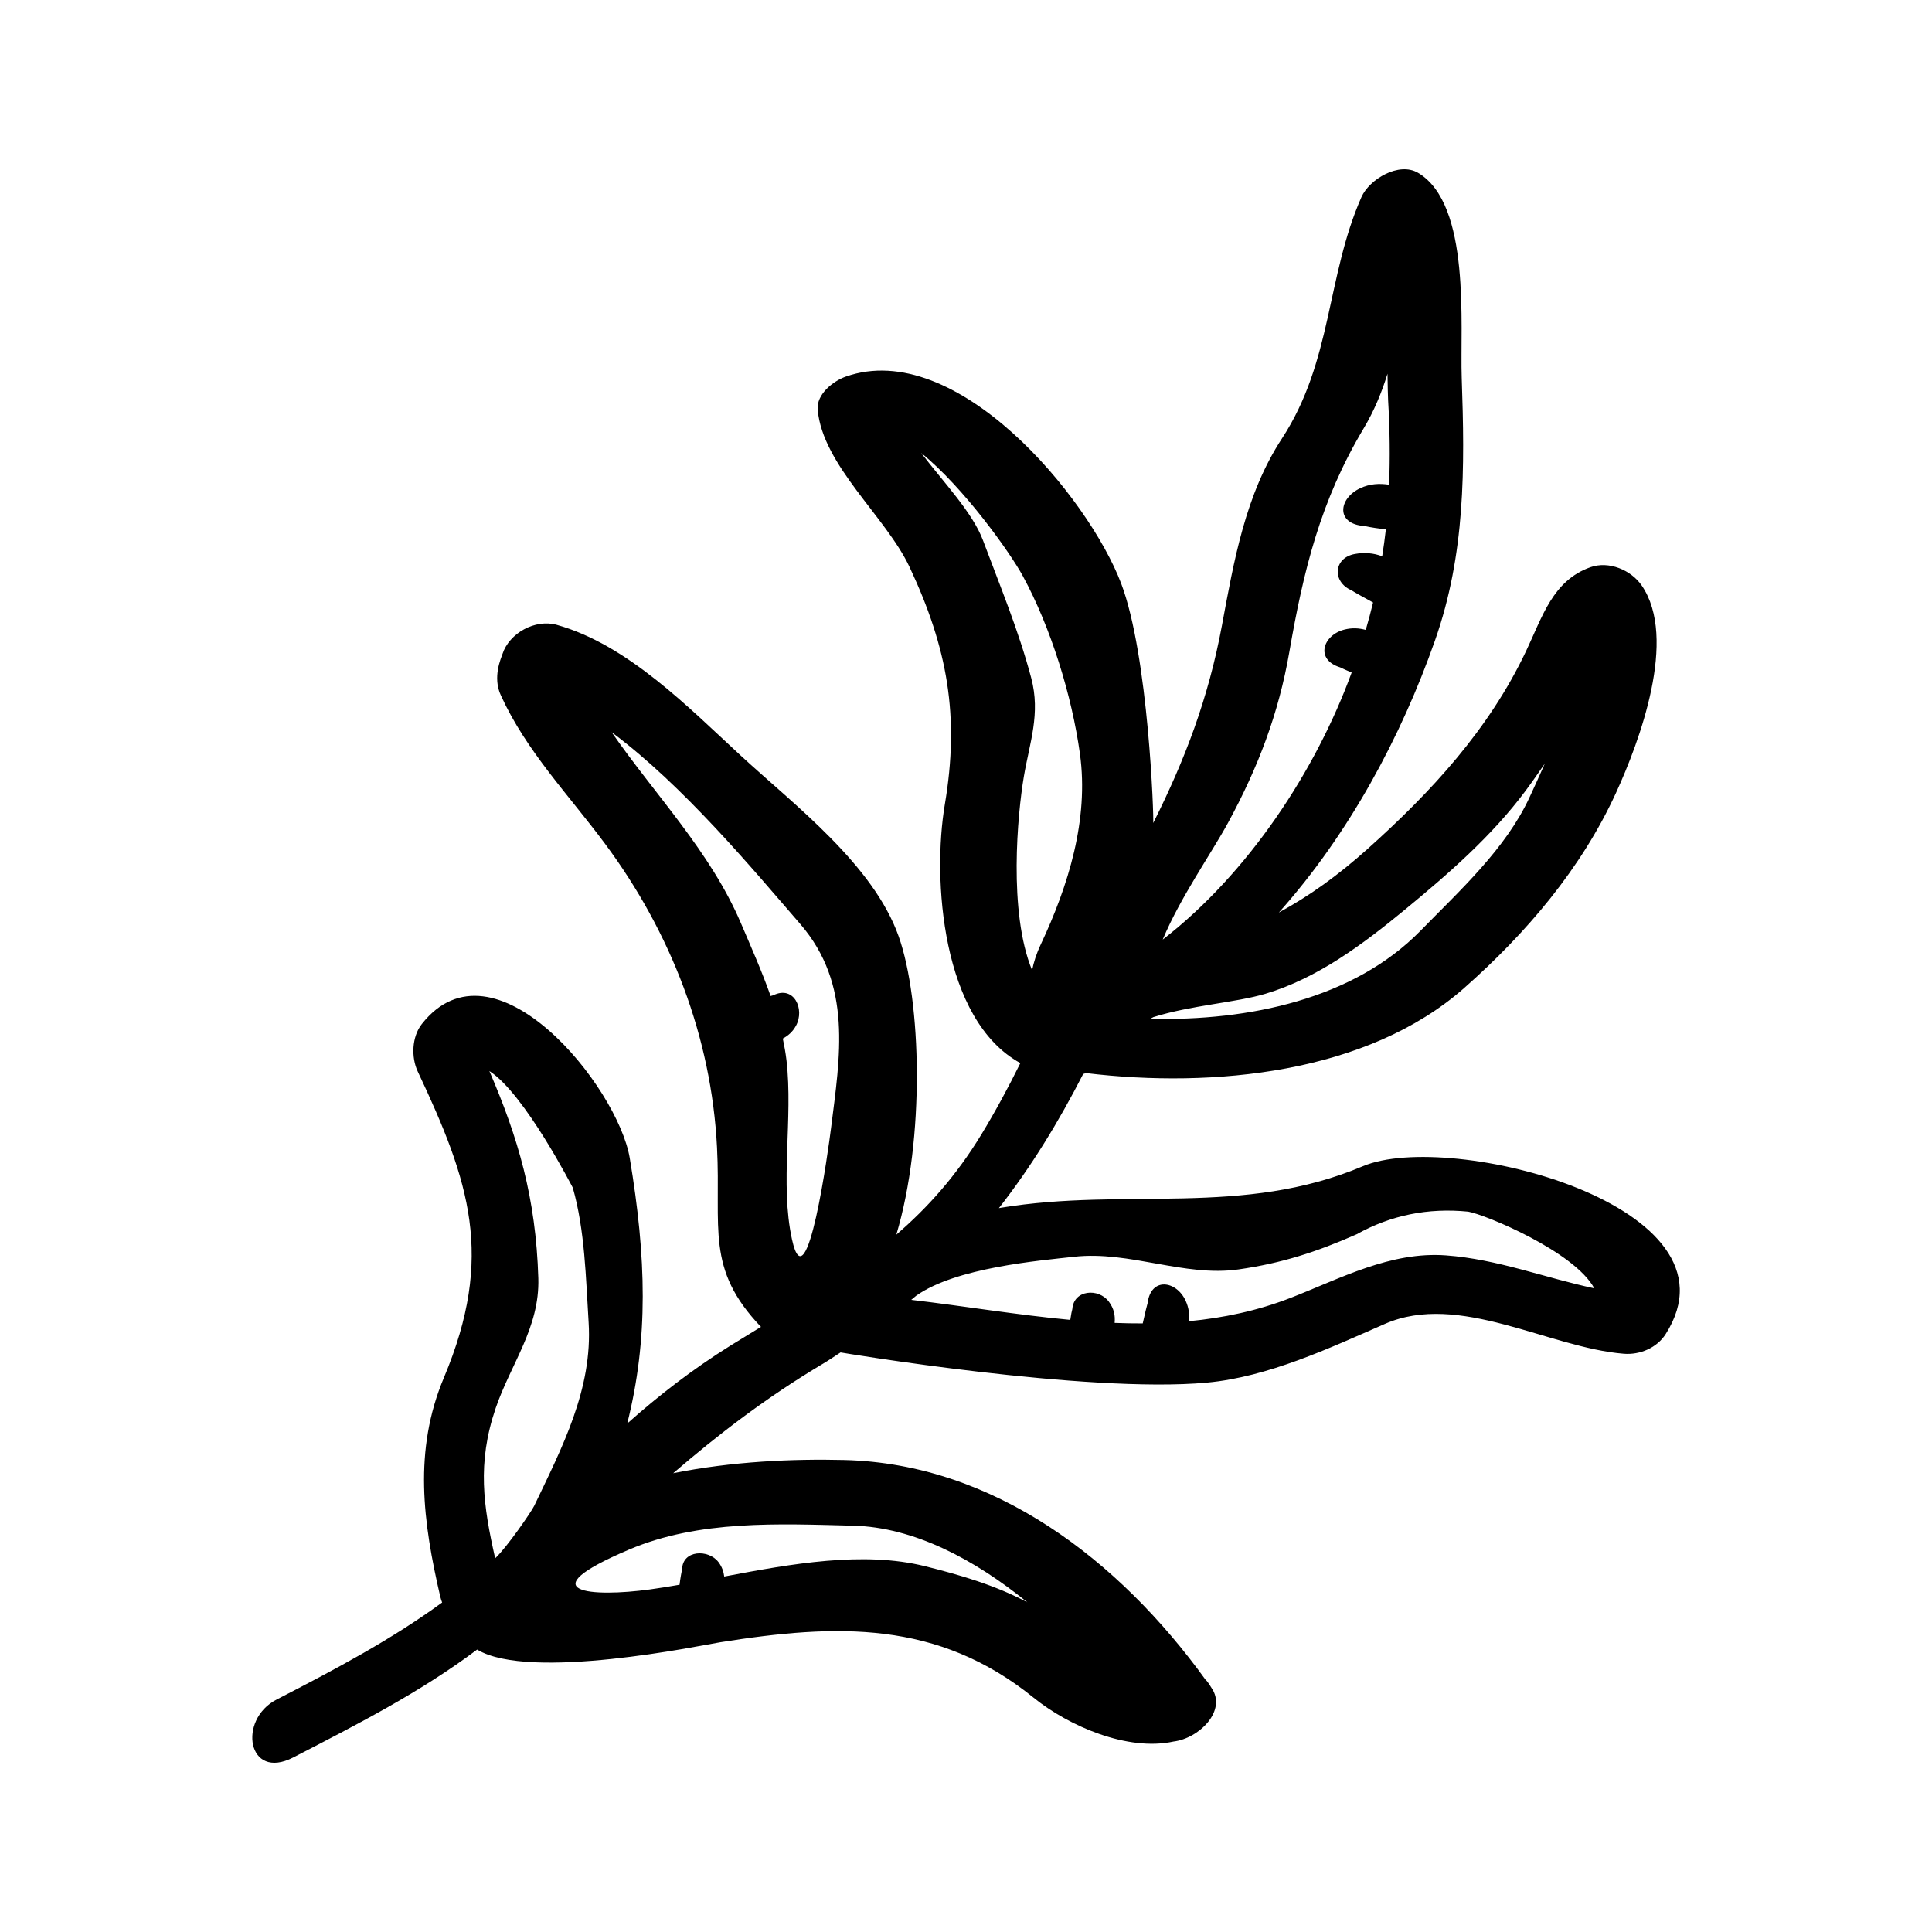 <?xml version="1.0" encoding="UTF-8"?>
<!-- Uploaded to: ICON Repo, www.svgrepo.com, Generator: ICON Repo Mixer Tools -->
<svg fill="#000000" width="800px" height="800px" version="1.1" viewBox="144 144 512 512" xmlns="http://www.w3.org/2000/svg">
 <path d="m505.2 453.05c-31.957 13.523-62.711 5.535-95.969 11.02-0.16 0.031-0.348 0.066-0.516 0.098 8.602-11.004 15.879-22.938 22.34-35.555 0.258-0.074 0.523-0.145 0.777-0.23 33.633 4.055 74.535 0.117 100.22-22.574 16.465-14.547 30.98-31.598 40.148-51.57 6.316-13.766 16.484-41.086 6.867-55.082-2.82-4.098-8.691-6.578-13.602-4.836-9.984 3.547-12.715 13.121-17.055 22.254-9.844 20.75-25.09 37.273-41.992 52.406-7.785 6.969-15.402 12.465-23.508 16.852 18.641-20.836 32.465-46.742 41.363-72.059 8.098-23.023 7.926-45.637 7.094-69.691-0.473-13.699 2.523-45.934-11.559-54.277-5.082-3.012-12.934 1.707-15.012 6.43-9.281 21.035-7.723 43.562-21.043 63.938-9.766 14.922-12.75 32.512-15.941 49.652-3.594 19.297-9.82 35.586-18.199 52.289 0.203-1.117-1.215-44.309-8.504-63.52-8.707-22.902-43.66-65.121-72.977-54.785-3.356 1.184-7.801 4.691-7.438 8.766 1.32 14.773 18.078 28.348 24.34 41.68 10.098 21.504 13.305 39.562 9.352 62.938-3.324 19.699-0.887 57.082 20.016 68.535-3.176 6.434-6.586 12.762-10.348 18.949-6.699 11.004-14.234 19.375-22.516 26.516 7.629-25.473 6.644-62.035 0.621-79.039-6.727-18.992-27.594-34.781-41.719-47.793-14.012-12.914-30.102-29.512-48.891-34.773-5.707-1.598-12.582 2.16-14.391 7.734-0.328 1.023-2.719 6.125-0.402 11.008 6.695 14.688 17.996 26.371 27.562 39.242 17.492 23.523 28.219 51.27 29.699 80.473 1.09 21.438-3.133 32.137 11.652 47.594-2.641 1.605-5.316 3.246-8.047 4.938-9.98 6.223-18.957 13.148-27.402 20.676 5.648-22.418 5.09-43.922 0.672-70.344-3.184-19-36.043-59.766-55.113-35.523-2.644 3.375-2.848 8.785-1.078 12.559 13.754 29.199 20.441 49 6.934 81.164-8.113 19.316-5.547 38.285-0.953 58.039 0.137 0.57 0.312 1.043 0.488 1.527-13.602 9.949-28.551 17.828-43.891 25.738-10.363 5.356-7.68 21.578 4.434 15.332 17.145-8.848 33.629-17.266 48.734-28.59 13.898 8.445 59.512-1.152 64.398-1.934 30.91-4.922 57.656-5.871 83.055 14.672 9.34 7.562 24.93 14.297 37.117 11.629 6.816-0.836 14.219-8.246 10.027-14.234-0.074-0.105-0.953-1.664-1.566-2.141-22.824-31.609-55.969-57.246-95.738-58.23-13.516-0.332-29.711 0.352-45.336 3.5 12.043-10.363 24.68-20.066 39.676-29.004 1.617-0.961 3.117-1.996 4.68-3.004 0.258 0.066 65.219 10.941 97.098 8 16.191-1.496 32.5-9.145 47.152-15.562 19.648-8.594 43.422 6.324 63.332 7.914 4.266 0.336 8.742-1.559 11.07-5.199 21.758-34.129-57.25-54.227-80.219-44.508zm-35.727-91.055c7.926-14.59 13.387-28.898 16.219-45.238 3.75-21.613 8.23-40.023 19.684-59.207 2.832-4.742 4.812-9.594 6.328-14.504 0.051 3.223 0.09 5.769 0.16 6.988 0.469 7.875 0.543 15.246 0.266 22.426-2.551-0.395-5.113-0.262-7.617 0.906-5.91 2.746-6.539 9.562 1.09 10.027 1.863 0.422 3.762 0.656 5.664 0.906-0.262 2.379-0.605 4.75-0.973 7.125-2.273-0.875-4.734-1.074-7.266-0.609-5.664 1.039-6.047 7.406-0.84 9.633 0.539 0.367 3.125 1.84 5.691 3.219-0.586 2.41-1.223 4.828-1.941 7.266-1.785-0.492-3.664-0.598-5.644-0.09-5.719 1.461-7.863 7.945-1.133 10.02 0.352 0.188 1.566 0.73 3.043 1.367-9.488 25.98-27.379 53.203-50.07 70.773 4.609-11.098 12.891-22.836 17.34-31.008zm-19.809 51.547c9.836-3.113 21.902-3.856 29.645-6.168 13.879-4.137 25.906-13.156 36.91-22.219 11.508-9.473 23.156-19.594 32.082-31.605 1.77-2.371 3.422-4.781 5.094-7.188-1.582 3.621-3.039 6.723-4.012 8.844-6.277 13.672-18.535 24.816-28.922 35.441-17.766 18.164-45.543 23.941-71.613 23.34 0.273-0.152 0.555-0.289 0.816-0.445zm-34.34-63.707c1.535-9.082 4.488-16.66 1.953-26.188-3.301-12.473-8.266-24.383-12.781-36.465-2.762-7.387-10.496-15.41-16.379-23.148 11.367 9.23 23.594 26.461 26.918 32.566 7.457 13.707 13.027 31.762 15.16 47.176 2.402 17.426-3.078 34.98-10.398 50.543-1.18 2.508-1.863 4.727-2.281 6.816-6.344-15.422-3.844-41.516-2.191-51.301zm-129.75 193.22c-0.734 1.535-7.211 10.969-10.348 13.91-3.133-13.836-4.836-25.172 0.117-39.742 4.012-11.789 11.703-21.352 11.32-34.461-0.645-21.41-5.387-37.32-12.977-54.93 9.359 5.984 22.148 31.051 22.102 30.902 3.234 11.305 3.465 23.992 4.203 35.711 1.105 17.676-7.066 33.211-14.418 48.609zm84.531 5.266c16.086 0.395 32.137 8.922 46.152 20.305-8.48-4.516-17.844-7.262-27.109-9.562-16.383-4.066-35.422-0.641-53.219 2.731-0.16-1.273-0.562-2.527-1.512-3.797-2.606-3.508-9.652-3.301-9.652 2.004-0.145 0.441-0.457 2.156-0.68 3.969-2.707 0.469-5.371 0.91-7.945 1.258-14.984 2.035-32.621 0.973-5.445-10.57 18.586-7.898 39.684-6.824 59.41-6.336zm-5.883-105.27c-0.645 5.184-6.394 47.344-10.328 29.438-3.258-14.828 0.316-32.188-1.465-47.5-0.23-1.941-0.574-3.856-0.977-5.758 1.395-0.746 2.609-1.785 3.481-3.379 2.414-4.363-0.492-10.836-6.027-8.086-0.133 0.031-0.383 0.102-0.684 0.191-2.332-6.613-5.211-13.074-7.898-19.367-8.102-18.949-22.715-33.926-34.23-50.547 19.062 14.211 37.18 36.051 49.961 50.809 13.914 16.07 10.551 35.145 8.168 54.199zm163.01 33.641c-14.723-1.09-27.988 6.125-41.211 11.266-8.848 3.441-17.828 5.305-26.887 6.172 0.145-1.805-0.105-3.629-0.934-5.43-2.457-5.359-9.211-6.328-10.07 0.648-0.176 0.559-0.742 2.875-1.293 5.371-2.473 0.012-4.953-0.039-7.445-0.137 0.18-1.926-0.145-3.773-1.551-5.652-2.711-3.613-9.281-3.176-9.664 2-0.121 0.352-0.344 1.508-0.539 2.856-14.043-1.309-28.148-3.664-42.148-5.309 0.438-0.379 0.906-0.734 1.34-1.113 10.555-7.465 32.578-9.273 41.836-10.309 14.699-1.637 29.211 5.41 43.586 3.352 11.418-1.641 20.621-4.609 31.277-9.309 9.059-5.059 18.918-7.059 29.559-6 4.602 0.797 28.18 10.602 33.414 20.324-13.086-2.781-25.637-7.727-39.27-8.73z"/>
</svg>